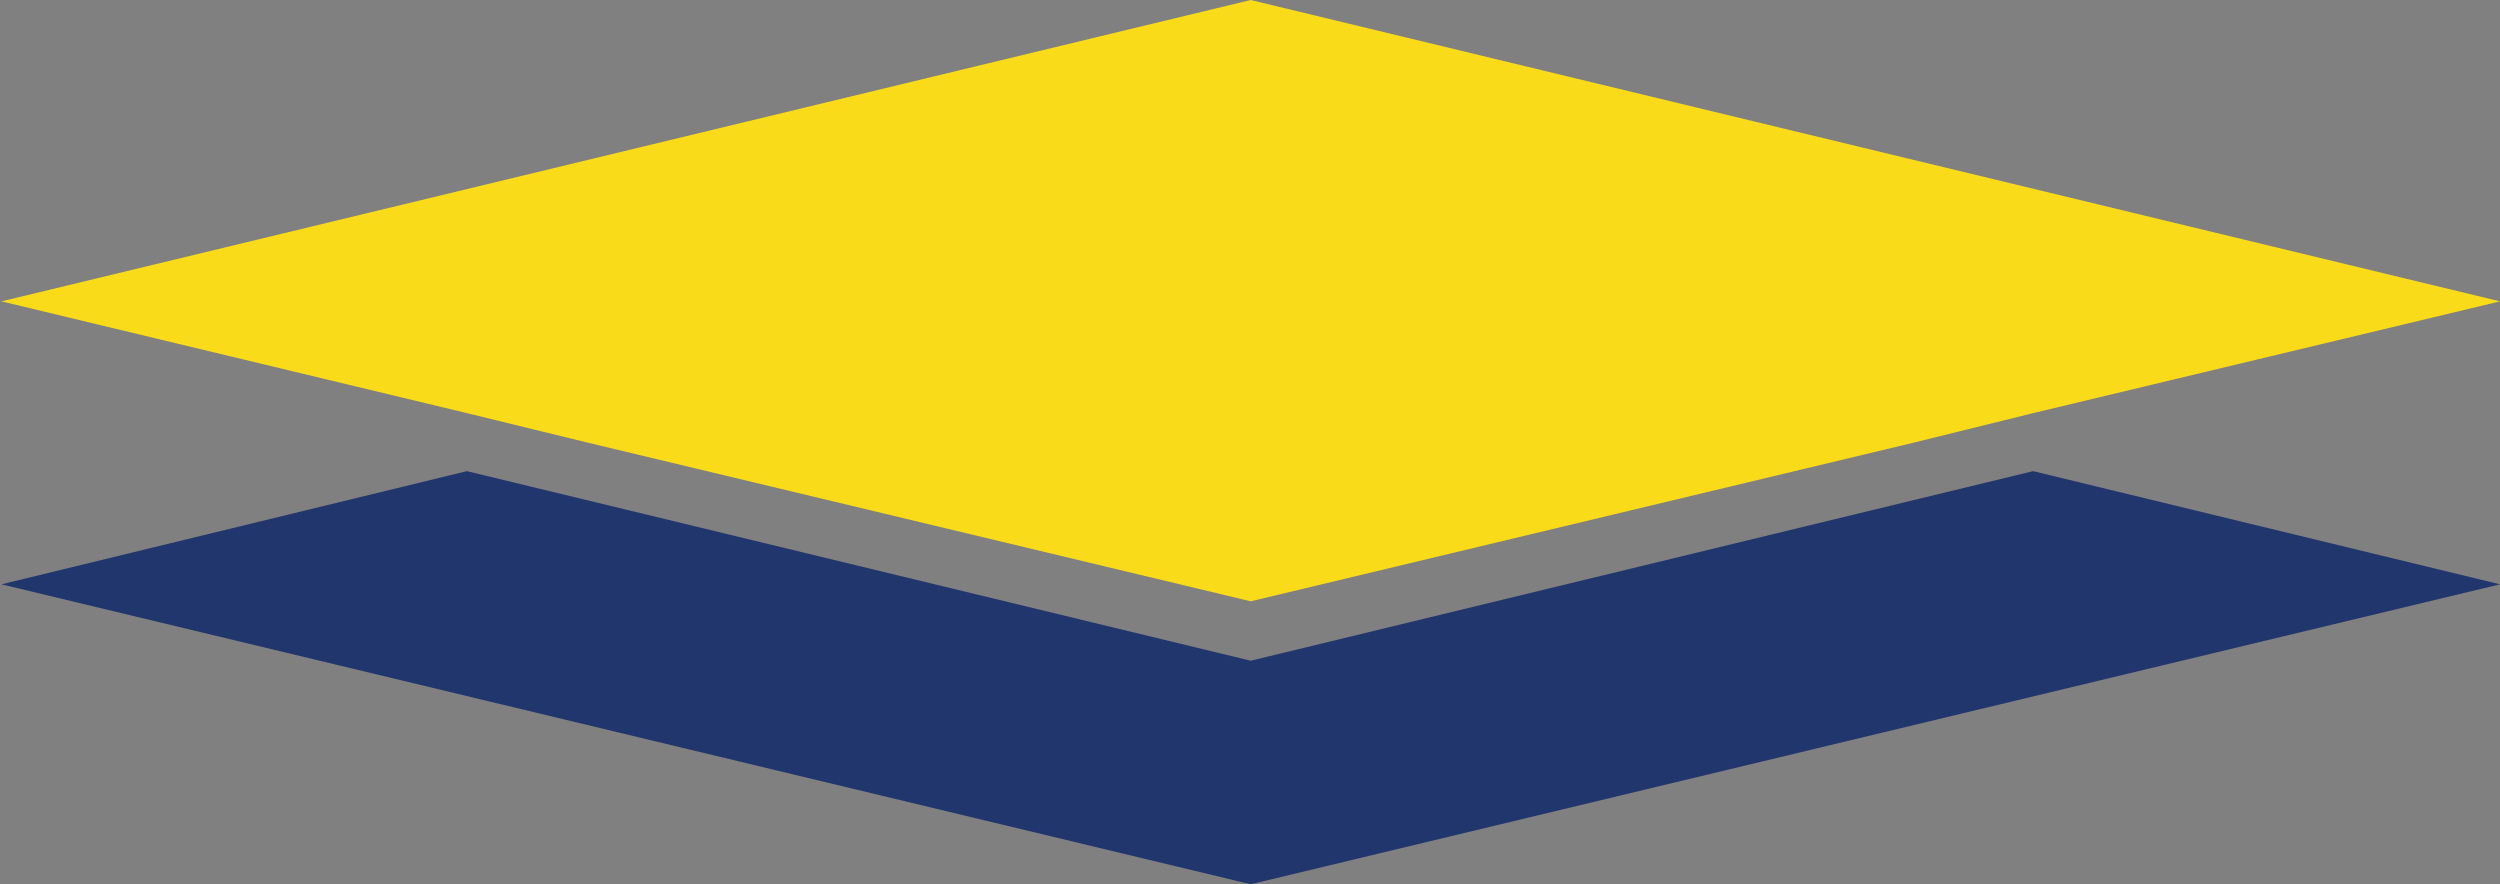<?xml version="1.0" encoding="utf-8"?>
<!-- Generator: Adobe Illustrator 26.0.1, SVG Export Plug-In . SVG Version: 6.00 Build 0)  -->
<svg version="1.1" id="Layer_1" xmlns="http://www.w3.org/2000/svg" xmlns:xlink="http://www.w3.org/1999/xlink" x="0px" y="0px"
	 viewBox="0 0 176.7 62.5" style="enable-background:new 0 0 176.7 62.5;" xml:space="preserve">
<rect x="0" y="0" width="176.7" height="62.5" fill="#808080" stroke="none"/>
<style type="text/css">
	.st0{fill:#F9DB1A;}
	.st1{fill:#21366C;}
	.st2{fill:#FFFFFF;}
</style>
<polygon class="st0" points="-270.5,19.9 -270.5,19.9 -270.5,19.9 "/>
<polygon class="st1" points="88.4,46.7 88.4,46.7 33,33.3 0.1,41.3 88.4,62.5 176.7,41.3 143.7,33.3 "/>
<polygon class="st0" points="24.5,31.3 24.5,31.3 24.5,31.3 "/>
<polygon class="st0" points="88.4,0 0.1,21.3 33,29.2 41.6,31.3 88.4,42.5 135.2,31.3 143.7,29.2 176.7,21.3 "/>
<polygon class="st2" points="152.3,31.3 152.3,31.3 152.3,31.3 "/>
</svg>
